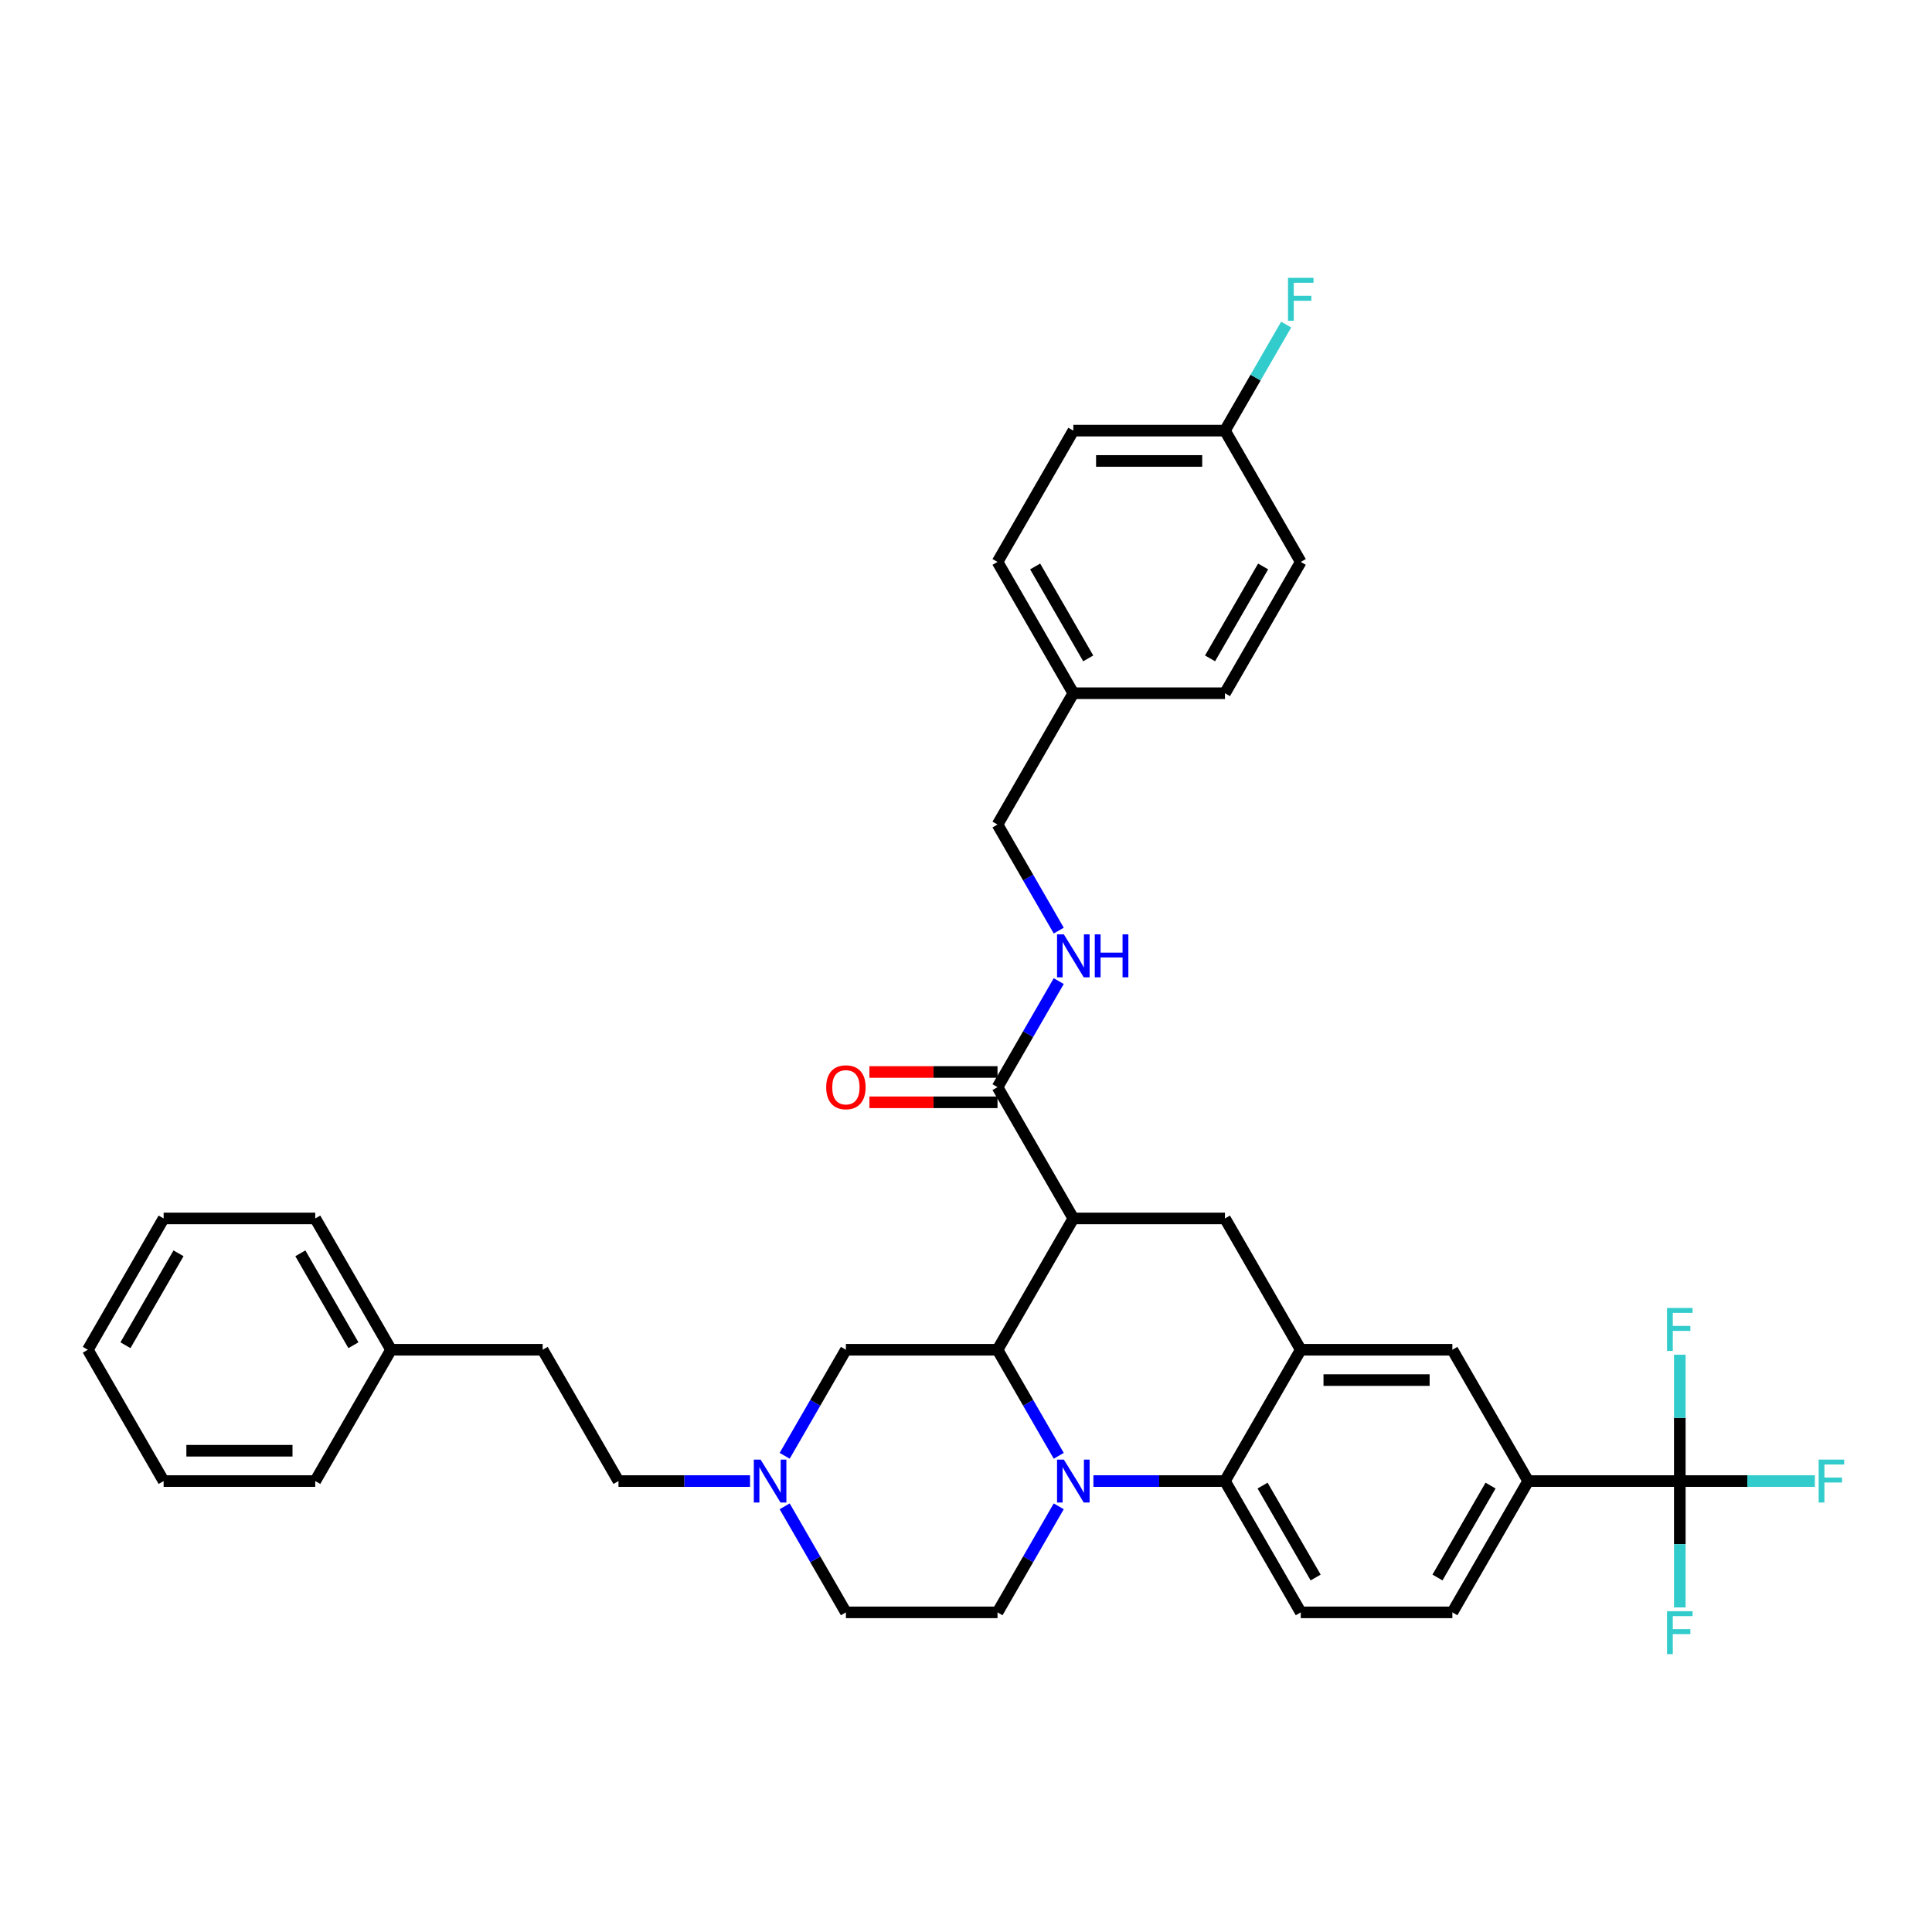 <?xml version='1.0' encoding='iso-8859-1'?>
<svg version='1.1' baseProfile='full'
              xmlns='http://www.w3.org/2000/svg'
                      xmlns:rdkit='http://www.rdkit.org/xml'
                      xmlns:xlink='http://www.w3.org/1999/xlink'
                  xml:space='preserve'
width='1000px' height='1000px' viewBox='0 0 1000 1000'>
<!-- END OF HEADER -->
<rect style='opacity:1.0;fill:#FFFFFF;stroke:none' width='1000' height='1000' x='0' y='0'> </rect>
<path class='bond-0' d='M 555.554,630.669 L 634.031,630.669' style='fill:none;fill-rule:evenodd;stroke:#000000;stroke-width:6px;stroke-linecap:butt;stroke-linejoin:miter;stroke-opacity:1' />
<path class='bond-1' d='M 555.554,630.669 L 516.315,698.632' style='fill:none;fill-rule:evenodd;stroke:#000000;stroke-width:6px;stroke-linecap:butt;stroke-linejoin:miter;stroke-opacity:1' />
<path class='bond-2' d='M 555.554,630.669 L 516.315,562.706' style='fill:none;fill-rule:evenodd;stroke:#000000;stroke-width:6px;stroke-linecap:butt;stroke-linejoin:miter;stroke-opacity:1' />
<path class='bond-3' d='M 790.984,766.595 L 869.461,766.595' style='fill:none;fill-rule:evenodd;stroke:#000000;stroke-width:6px;stroke-linecap:butt;stroke-linejoin:miter;stroke-opacity:1' />
<path class='bond-4' d='M 790.984,766.595 L 751.746,834.558' style='fill:none;fill-rule:evenodd;stroke:#000000;stroke-width:6px;stroke-linecap:butt;stroke-linejoin:miter;stroke-opacity:1' />
<path class='bond-4' d='M 771.506,768.941 L 744.039,816.515' style='fill:none;fill-rule:evenodd;stroke:#000000;stroke-width:6px;stroke-linecap:butt;stroke-linejoin:miter;stroke-opacity:1' />
<path class='bond-5' d='M 790.984,766.595 L 751.746,698.632' style='fill:none;fill-rule:evenodd;stroke:#000000;stroke-width:6px;stroke-linecap:butt;stroke-linejoin:miter;stroke-opacity:1' />
<path class='bond-6' d='M 751.746,834.558 L 673.269,834.558' style='fill:none;fill-rule:evenodd;stroke:#000000;stroke-width:6px;stroke-linecap:butt;stroke-linejoin:miter;stroke-opacity:1' />
<path class='bond-7' d='M 673.269,834.558 L 634.031,766.595' style='fill:none;fill-rule:evenodd;stroke:#000000;stroke-width:6px;stroke-linecap:butt;stroke-linejoin:miter;stroke-opacity:1' />
<path class='bond-7' d='M 680.976,816.515 L 653.509,768.941' style='fill:none;fill-rule:evenodd;stroke:#000000;stroke-width:6px;stroke-linecap:butt;stroke-linejoin:miter;stroke-opacity:1' />
<path class='bond-8' d='M 634.031,766.595 L 673.269,698.632' style='fill:none;fill-rule:evenodd;stroke:#000000;stroke-width:6px;stroke-linecap:butt;stroke-linejoin:miter;stroke-opacity:1' />
<path class='bond-9' d='M 634.031,766.595 L 599.987,766.595' style='fill:none;fill-rule:evenodd;stroke:#000000;stroke-width:6px;stroke-linecap:butt;stroke-linejoin:miter;stroke-opacity:1' />
<path class='bond-9' d='M 599.987,766.595 L 565.944,766.595' style='fill:none;fill-rule:evenodd;stroke:#0000FF;stroke-width:6px;stroke-linecap:butt;stroke-linejoin:miter;stroke-opacity:1' />
<path class='bond-10' d='M 673.269,698.632 L 751.746,698.632' style='fill:none;fill-rule:evenodd;stroke:#000000;stroke-width:6px;stroke-linecap:butt;stroke-linejoin:miter;stroke-opacity:1' />
<path class='bond-10' d='M 685.04,714.327 L 739.974,714.327' style='fill:none;fill-rule:evenodd;stroke:#000000;stroke-width:6px;stroke-linecap:butt;stroke-linejoin:miter;stroke-opacity:1' />
<path class='bond-11' d='M 673.269,698.632 L 634.031,630.669' style='fill:none;fill-rule:evenodd;stroke:#000000;stroke-width:6px;stroke-linecap:butt;stroke-linejoin:miter;stroke-opacity:1' />
<path class='bond-12' d='M 548.005,779.669 L 532.16,807.113' style='fill:none;fill-rule:evenodd;stroke:#0000FF;stroke-width:6px;stroke-linecap:butt;stroke-linejoin:miter;stroke-opacity:1' />
<path class='bond-12' d='M 532.16,807.113 L 516.315,834.558' style='fill:none;fill-rule:evenodd;stroke:#000000;stroke-width:6px;stroke-linecap:butt;stroke-linejoin:miter;stroke-opacity:1' />
<path class='bond-13' d='M 548.005,753.52 L 532.16,726.076' style='fill:none;fill-rule:evenodd;stroke:#0000FF;stroke-width:6px;stroke-linecap:butt;stroke-linejoin:miter;stroke-opacity:1' />
<path class='bond-13' d='M 532.16,726.076 L 516.315,698.632' style='fill:none;fill-rule:evenodd;stroke:#000000;stroke-width:6px;stroke-linecap:butt;stroke-linejoin:miter;stroke-opacity:1' />
<path class='bond-14' d='M 555.554,222.891 L 634.031,222.891' style='fill:none;fill-rule:evenodd;stroke:#000000;stroke-width:6px;stroke-linecap:butt;stroke-linejoin:miter;stroke-opacity:1' />
<path class='bond-14' d='M 567.325,238.587 L 622.259,238.587' style='fill:none;fill-rule:evenodd;stroke:#000000;stroke-width:6px;stroke-linecap:butt;stroke-linejoin:miter;stroke-opacity:1' />
<path class='bond-15' d='M 555.554,222.891 L 516.315,290.854' style='fill:none;fill-rule:evenodd;stroke:#000000;stroke-width:6px;stroke-linecap:butt;stroke-linejoin:miter;stroke-opacity:1' />
<path class='bond-16' d='M 516.315,698.632 L 437.839,698.632' style='fill:none;fill-rule:evenodd;stroke:#000000;stroke-width:6px;stroke-linecap:butt;stroke-linejoin:miter;stroke-opacity:1' />
<path class='bond-17' d='M 516.315,554.858 L 483.159,554.858' style='fill:none;fill-rule:evenodd;stroke:#000000;stroke-width:6px;stroke-linecap:butt;stroke-linejoin:miter;stroke-opacity:1' />
<path class='bond-17' d='M 483.159,554.858 L 450.002,554.858' style='fill:none;fill-rule:evenodd;stroke:#FF0000;stroke-width:6px;stroke-linecap:butt;stroke-linejoin:miter;stroke-opacity:1' />
<path class='bond-17' d='M 516.315,570.554 L 483.159,570.554' style='fill:none;fill-rule:evenodd;stroke:#000000;stroke-width:6px;stroke-linecap:butt;stroke-linejoin:miter;stroke-opacity:1' />
<path class='bond-17' d='M 483.159,570.554 L 450.002,570.554' style='fill:none;fill-rule:evenodd;stroke:#FF0000;stroke-width:6px;stroke-linecap:butt;stroke-linejoin:miter;stroke-opacity:1' />
<path class='bond-18' d='M 516.315,562.706 L 532.16,535.262' style='fill:none;fill-rule:evenodd;stroke:#000000;stroke-width:6px;stroke-linecap:butt;stroke-linejoin:miter;stroke-opacity:1' />
<path class='bond-18' d='M 532.16,535.262 L 548.005,507.817' style='fill:none;fill-rule:evenodd;stroke:#0000FF;stroke-width:6px;stroke-linecap:butt;stroke-linejoin:miter;stroke-opacity:1' />
<path class='bond-19' d='M 548.005,481.669 L 532.16,454.224' style='fill:none;fill-rule:evenodd;stroke:#0000FF;stroke-width:6px;stroke-linecap:butt;stroke-linejoin:miter;stroke-opacity:1' />
<path class='bond-19' d='M 532.16,454.224 L 516.315,426.78' style='fill:none;fill-rule:evenodd;stroke:#000000;stroke-width:6px;stroke-linecap:butt;stroke-linejoin:miter;stroke-opacity:1' />
<path class='bond-20' d='M 634.031,222.891 L 673.269,290.854' style='fill:none;fill-rule:evenodd;stroke:#000000;stroke-width:6px;stroke-linecap:butt;stroke-linejoin:miter;stroke-opacity:1' />
<path class='bond-21' d='M 634.031,222.891 L 649.876,195.447' style='fill:none;fill-rule:evenodd;stroke:#000000;stroke-width:6px;stroke-linecap:butt;stroke-linejoin:miter;stroke-opacity:1' />
<path class='bond-21' d='M 649.876,195.447 L 665.721,168.003' style='fill:none;fill-rule:evenodd;stroke:#33CCCC;stroke-width:6px;stroke-linecap:butt;stroke-linejoin:miter;stroke-opacity:1' />
<path class='bond-22' d='M 673.269,290.854 L 634.031,358.817' style='fill:none;fill-rule:evenodd;stroke:#000000;stroke-width:6px;stroke-linecap:butt;stroke-linejoin:miter;stroke-opacity:1' />
<path class='bond-22' d='M 653.791,293.201 L 626.324,340.775' style='fill:none;fill-rule:evenodd;stroke:#000000;stroke-width:6px;stroke-linecap:butt;stroke-linejoin:miter;stroke-opacity:1' />
<path class='bond-23' d='M 634.031,358.817 L 555.554,358.817' style='fill:none;fill-rule:evenodd;stroke:#000000;stroke-width:6px;stroke-linecap:butt;stroke-linejoin:miter;stroke-opacity:1' />
<path class='bond-24' d='M 437.839,834.558 L 421.994,807.113' style='fill:none;fill-rule:evenodd;stroke:#000000;stroke-width:6px;stroke-linecap:butt;stroke-linejoin:miter;stroke-opacity:1' />
<path class='bond-24' d='M 421.994,807.113 L 406.149,779.669' style='fill:none;fill-rule:evenodd;stroke:#0000FF;stroke-width:6px;stroke-linecap:butt;stroke-linejoin:miter;stroke-opacity:1' />
<path class='bond-25' d='M 437.839,834.558 L 516.315,834.558' style='fill:none;fill-rule:evenodd;stroke:#000000;stroke-width:6px;stroke-linecap:butt;stroke-linejoin:miter;stroke-opacity:1' />
<path class='bond-26' d='M 406.149,753.52 L 421.994,726.076' style='fill:none;fill-rule:evenodd;stroke:#0000FF;stroke-width:6px;stroke-linecap:butt;stroke-linejoin:miter;stroke-opacity:1' />
<path class='bond-26' d='M 421.994,726.076 L 437.839,698.632' style='fill:none;fill-rule:evenodd;stroke:#000000;stroke-width:6px;stroke-linecap:butt;stroke-linejoin:miter;stroke-opacity:1' />
<path class='bond-27' d='M 388.21,766.595 L 354.167,766.595' style='fill:none;fill-rule:evenodd;stroke:#0000FF;stroke-width:6px;stroke-linecap:butt;stroke-linejoin:miter;stroke-opacity:1' />
<path class='bond-27' d='M 354.167,766.595 L 320.123,766.595' style='fill:none;fill-rule:evenodd;stroke:#000000;stroke-width:6px;stroke-linecap:butt;stroke-linejoin:miter;stroke-opacity:1' />
<path class='bond-28' d='M 320.123,766.595 L 280.885,698.632' style='fill:none;fill-rule:evenodd;stroke:#000000;stroke-width:6px;stroke-linecap:butt;stroke-linejoin:miter;stroke-opacity:1' />
<path class='bond-29' d='M 869.461,766.595 L 904.414,766.595' style='fill:none;fill-rule:evenodd;stroke:#000000;stroke-width:6px;stroke-linecap:butt;stroke-linejoin:miter;stroke-opacity:1' />
<path class='bond-29' d='M 904.414,766.595 L 939.368,766.595' style='fill:none;fill-rule:evenodd;stroke:#33CCCC;stroke-width:6px;stroke-linecap:butt;stroke-linejoin:miter;stroke-opacity:1' />
<path class='bond-30' d='M 869.461,766.595 L 869.461,799.296' style='fill:none;fill-rule:evenodd;stroke:#000000;stroke-width:6px;stroke-linecap:butt;stroke-linejoin:miter;stroke-opacity:1' />
<path class='bond-30' d='M 869.461,799.296 L 869.461,831.997' style='fill:none;fill-rule:evenodd;stroke:#33CCCC;stroke-width:6px;stroke-linecap:butt;stroke-linejoin:miter;stroke-opacity:1' />
<path class='bond-31' d='M 869.461,766.595 L 869.461,733.893' style='fill:none;fill-rule:evenodd;stroke:#000000;stroke-width:6px;stroke-linecap:butt;stroke-linejoin:miter;stroke-opacity:1' />
<path class='bond-31' d='M 869.461,733.893 L 869.461,701.192' style='fill:none;fill-rule:evenodd;stroke:#33CCCC;stroke-width:6px;stroke-linecap:butt;stroke-linejoin:miter;stroke-opacity:1' />
<path class='bond-32' d='M 280.885,698.632 L 202.408,698.632' style='fill:none;fill-rule:evenodd;stroke:#000000;stroke-width:6px;stroke-linecap:butt;stroke-linejoin:miter;stroke-opacity:1' />
<path class='bond-33' d='M 202.408,698.632 L 163.17,630.669' style='fill:none;fill-rule:evenodd;stroke:#000000;stroke-width:6px;stroke-linecap:butt;stroke-linejoin:miter;stroke-opacity:1' />
<path class='bond-33' d='M 182.93,696.285 L 155.463,648.711' style='fill:none;fill-rule:evenodd;stroke:#000000;stroke-width:6px;stroke-linecap:butt;stroke-linejoin:miter;stroke-opacity:1' />
<path class='bond-34' d='M 202.408,698.632 L 163.17,766.595' style='fill:none;fill-rule:evenodd;stroke:#000000;stroke-width:6px;stroke-linecap:butt;stroke-linejoin:miter;stroke-opacity:1' />
<path class='bond-35' d='M 163.17,630.669 L 84.693,630.669' style='fill:none;fill-rule:evenodd;stroke:#000000;stroke-width:6px;stroke-linecap:butt;stroke-linejoin:miter;stroke-opacity:1' />
<path class='bond-36' d='M 84.693,630.669 L 45.455,698.632' style='fill:none;fill-rule:evenodd;stroke:#000000;stroke-width:6px;stroke-linecap:butt;stroke-linejoin:miter;stroke-opacity:1' />
<path class='bond-36' d='M 92.4,648.711 L 64.933,696.285' style='fill:none;fill-rule:evenodd;stroke:#000000;stroke-width:6px;stroke-linecap:butt;stroke-linejoin:miter;stroke-opacity:1' />
<path class='bond-37' d='M 45.455,698.632 L 84.693,766.595' style='fill:none;fill-rule:evenodd;stroke:#000000;stroke-width:6px;stroke-linecap:butt;stroke-linejoin:miter;stroke-opacity:1' />
<path class='bond-38' d='M 84.693,766.595 L 163.17,766.595' style='fill:none;fill-rule:evenodd;stroke:#000000;stroke-width:6px;stroke-linecap:butt;stroke-linejoin:miter;stroke-opacity:1' />
<path class='bond-38' d='M 96.465,750.899 L 151.398,750.899' style='fill:none;fill-rule:evenodd;stroke:#000000;stroke-width:6px;stroke-linecap:butt;stroke-linejoin:miter;stroke-opacity:1' />
<path class='bond-39' d='M 555.554,358.817 L 516.315,290.854' style='fill:none;fill-rule:evenodd;stroke:#000000;stroke-width:6px;stroke-linecap:butt;stroke-linejoin:miter;stroke-opacity:1' />
<path class='bond-39' d='M 563.261,340.775 L 535.794,293.201' style='fill:none;fill-rule:evenodd;stroke:#000000;stroke-width:6px;stroke-linecap:butt;stroke-linejoin:miter;stroke-opacity:1' />
<path class='bond-40' d='M 555.554,358.817 L 516.315,426.78' style='fill:none;fill-rule:evenodd;stroke:#000000;stroke-width:6px;stroke-linecap:butt;stroke-linejoin:miter;stroke-opacity:1' />
<path  class='atom-7' d='M 550.641 755.482
L 557.924 767.254
Q 558.646 768.415, 559.807 770.518
Q 560.969 772.622, 561.031 772.747
L 561.031 755.482
L 563.982 755.482
L 563.982 777.707
L 560.937 777.707
L 553.121 764.837
Q 552.211 763.33, 551.238 761.604
Q 550.296 759.877, 550.013 759.343
L 550.013 777.707
L 547.125 777.707
L 547.125 755.482
L 550.641 755.482
' fill='#0000FF'/>
<path  class='atom-12' d='M 427.637 562.769
Q 427.637 557.432, 430.273 554.45
Q 432.91 551.468, 437.839 551.468
Q 442.767 551.468, 445.404 554.45
Q 448.041 557.432, 448.041 562.769
Q 448.041 568.168, 445.372 571.244
Q 442.704 574.289, 437.839 574.289
Q 432.942 574.289, 430.273 571.244
Q 427.637 568.199, 427.637 562.769
M 437.839 571.778
Q 441.229 571.778, 443.049 569.518
Q 444.901 567.226, 444.901 562.769
Q 444.901 558.405, 443.049 556.208
Q 441.229 553.979, 437.839 553.979
Q 434.448 553.979, 432.596 556.177
Q 430.776 558.374, 430.776 562.769
Q 430.776 567.258, 432.596 569.518
Q 434.448 571.778, 437.839 571.778
' fill='#FF0000'/>
<path  class='atom-13' d='M 550.641 483.631
L 557.924 495.402
Q 558.646 496.564, 559.807 498.667
Q 560.969 500.77, 561.031 500.896
L 561.031 483.631
L 563.982 483.631
L 563.982 505.855
L 560.937 505.855
L 553.121 492.985
Q 552.211 491.478, 551.238 489.752
Q 550.296 488.025, 550.013 487.492
L 550.013 505.855
L 547.125 505.855
L 547.125 483.631
L 550.641 483.631
' fill='#0000FF'/>
<path  class='atom-13' d='M 566.65 483.631
L 569.664 483.631
L 569.664 493.079
L 581.027 493.079
L 581.027 483.631
L 584.041 483.631
L 584.041 505.855
L 581.027 505.855
L 581.027 495.591
L 569.664 495.591
L 569.664 505.855
L 566.65 505.855
L 566.65 483.631
' fill='#0000FF'/>
<path  class='atom-18' d='M 393.687 755.482
L 400.97 767.254
Q 401.692 768.415, 402.854 770.518
Q 404.015 772.622, 404.078 772.747
L 404.078 755.482
L 407.029 755.482
L 407.029 777.707
L 403.984 777.707
L 396.167 764.837
Q 395.257 763.33, 394.284 761.604
Q 393.342 759.877, 393.06 759.343
L 393.06 777.707
L 390.172 777.707
L 390.172 755.482
L 393.687 755.482
' fill='#0000FF'/>
<path  class='atom-23' d='M 941.33 755.482
L 954.545 755.482
L 954.545 758.025
L 944.312 758.025
L 944.312 764.774
L 953.415 764.774
L 953.415 767.348
L 944.312 767.348
L 944.312 777.707
L 941.33 777.707
L 941.33 755.482
' fill='#33CCCC'/>
<path  class='atom-24' d='M 862.853 833.959
L 876.069 833.959
L 876.069 836.502
L 865.835 836.502
L 865.835 843.251
L 874.939 843.251
L 874.939 845.825
L 865.835 845.825
L 865.835 856.184
L 862.853 856.184
L 862.853 833.959
' fill='#33CCCC'/>
<path  class='atom-25' d='M 862.853 677.006
L 876.069 677.006
L 876.069 679.548
L 865.835 679.548
L 865.835 686.297
L 874.939 686.297
L 874.939 688.871
L 865.835 688.871
L 865.835 699.23
L 862.853 699.23
L 862.853 677.006
' fill='#33CCCC'/>
<path  class='atom-36' d='M 666.661 143.816
L 679.877 143.816
L 679.877 146.359
L 669.643 146.359
L 669.643 153.108
L 678.747 153.108
L 678.747 155.682
L 669.643 155.682
L 669.643 166.041
L 666.661 166.041
L 666.661 143.816
' fill='#33CCCC'/>
</svg>
